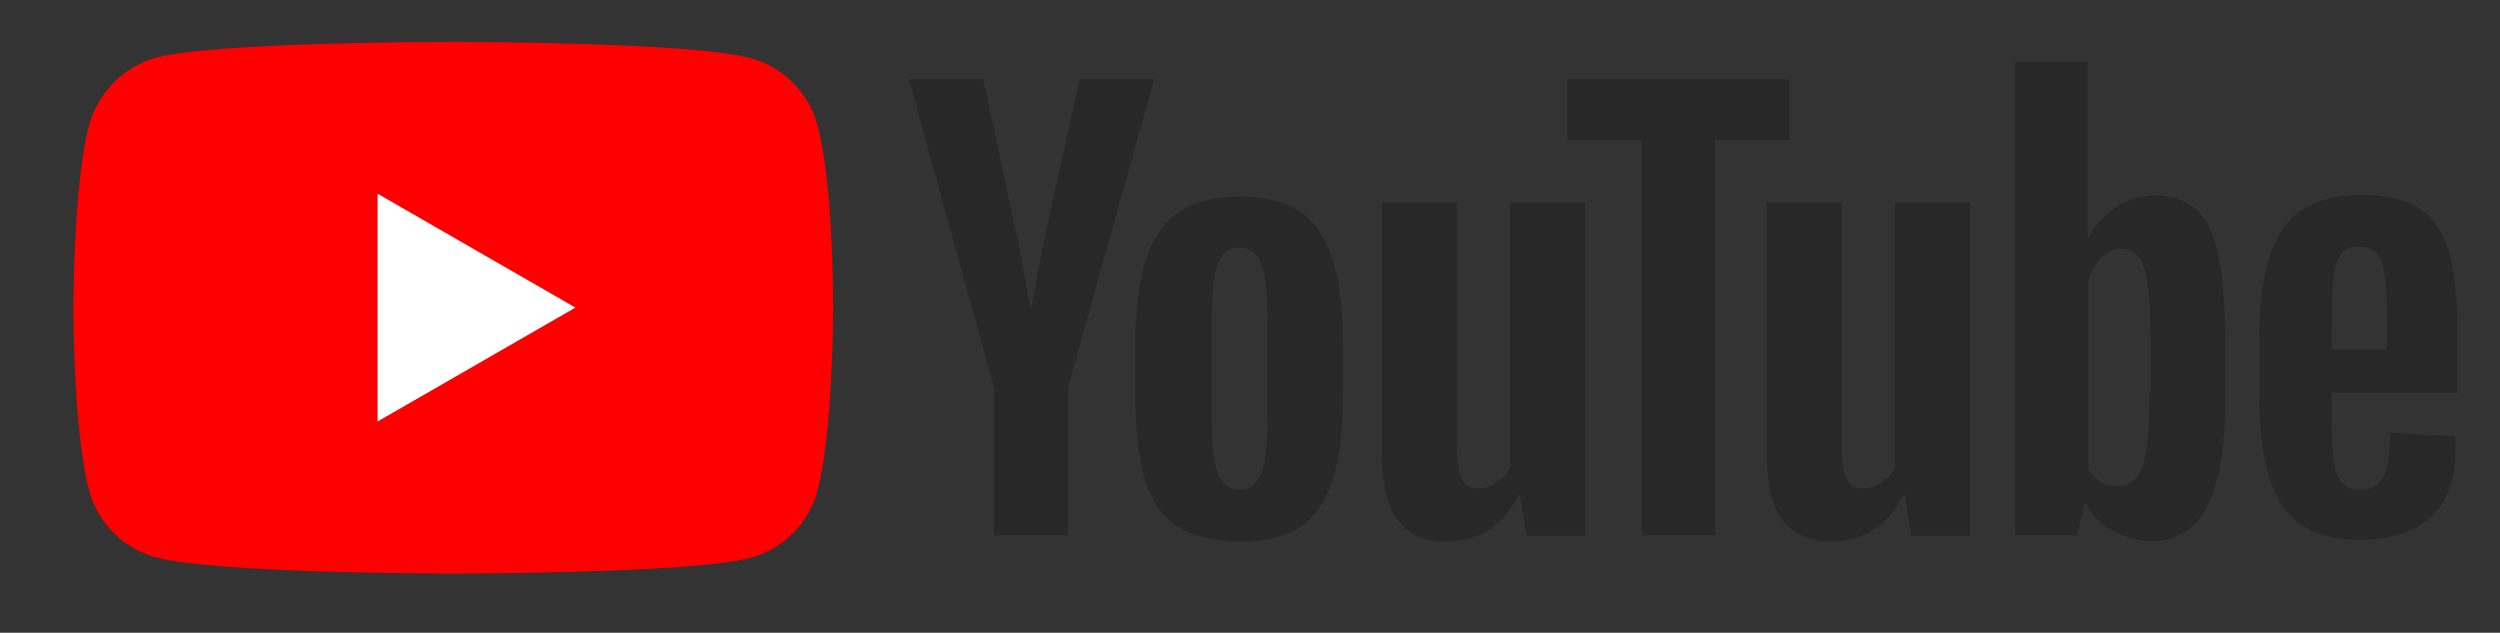 <?xml version="1.0" encoding="utf-8"?>
<!-- Generator: Adobe Illustrator 24.0.0, SVG Export Plug-In . SVG Version: 6.00 Build 0)  -->
<svg version="1.1" id="Layer_1" xmlns="http://www.w3.org/2000/svg" xmlns:xlink="http://www.w3.org/1999/xlink" x="0px" y="0px"
	 viewBox="0 0 968 245" style="enable-background:new 0 0 968 245;" xml:space="preserve">
<rect x="0" y="0" width="968" height="245" fill="#333333" stroke="none"/>
<style type="text/css">
	.st0{fill:#FF0000;}
	.st1{fill:#FFFFFF;}
	.st2{fill:#282828;}
</style>
<g id="g7433">
	<path id="path7429" class="st0" d="M316.5,48.4c-3.4-12.6-13.3-22.5-25.9-25.9c-23-6.3-115.1-6.3-115.1-6.3s-92.1,0-115.1,6.1
		c-12.4,3.4-22.5,13.6-25.9,26.2c-6.1,23-6.1,70.7-6.1,70.7s0,48,6.1,70.7c3.4,12.6,13.3,22.5,25.9,25.9
		c23.3,6.3,115.1,6.3,115.1,6.3s92.1,0,115.1-6.1c12.6-3.4,22.5-13.3,25.9-25.9c6.1-23,6.1-70.7,6.1-70.7S322.8,71.4,316.5,48.4
		L316.5,48.4z"/>
	<path id="polygon7431" class="st1" d="M146.2,75v88.2l76.6-44.1L146.2,75z"/>
</g>
<g id="g7451">
	<g id="g7449">
		<path id="path7435" class="st2" d="M455.6,203.7c-5.8-3.9-9.9-9.9-12.4-18.4c-2.4-8.2-3.6-19.4-3.6-32.9v-18.7
			c0-13.8,1.5-25,4.1-33.4c2.9-8.5,7.3-14.5,13.1-18.4c6.1-3.9,13.8-5.8,23.5-5.8c9.4,0,17.2,1.9,23,5.8s9.9,10.2,12.6,18.4
			s4.1,19.4,4.1,33.4v18.7c0,13.8-1.2,24.7-3.9,33.2c-2.7,8.2-6.8,14.5-12.6,18.4c-5.8,3.9-13.8,5.8-23.7,5.8
			C469.6,209.5,461.4,207.5,455.6,203.7L455.6,203.7z M488.3,183.3c1.7-4.1,2.4-11.1,2.4-20.6v-40.2c0-9.2-0.7-16-2.4-20.4
			c-1.7-4.4-4.4-6.3-8.5-6.3c-3.9,0-6.8,2.2-8.2,6.3c-1.7,4.4-2.4,11.1-2.4,20.4v40.2c0,9.4,0.7,16.5,2.4,20.6
			c1.5,4.1,4.4,6.3,8.5,6.3C483.9,189.6,486.6,187.7,488.3,183.3z"/>
		<path id="path7437" class="st2" d="M902.8,152.5v6.5c0,8.2,0.2,14.5,0.7,18.7c0.5,4.1,1.5,7.3,3.1,9c1.5,1.9,3.9,2.9,7.3,2.9
			c4.4,0,7.3-1.7,9-5.1s2.4-9,2.7-17l25,1.5c0.2,1.2,0.2,2.7,0.2,4.6c0,11.9-3.1,20.8-9.7,26.7s-15.7,8.7-27.6,8.7
			c-14.3,0-24.2-4.6-30-13.6s-8.7-22.8-8.7-41.7v-22.5c0-19.4,2.9-33.4,9-42.4s16.2-13.3,30.5-13.3c9.9,0,17.7,1.9,23,5.6
			c5.3,3.6,9,9.4,11.1,17c2.2,7.8,3.1,18.4,3.1,32v22h-48.7V152.5z M906.5,98.3c-1.5,1.9-2.4,4.8-2.9,9c-0.5,4.1-0.7,10.4-0.7,18.9
			v9.2h21.3v-9.2c0-8.2-0.2-14.5-0.7-18.9c-0.5-4.4-1.7-7.3-3.1-9c-1.5-1.7-3.9-2.7-6.8-2.7C910.1,95.4,907.9,96.3,906.5,98.3
			L906.5,98.3z"/>
		<path id="path7439" class="st2" d="M384.9,150.1L351.9,30.7h28.8l11.6,54c2.9,13.3,5.1,24.7,6.5,34.2h0.7c1-6.8,3.1-17.9,6.5-33.9
			l12.1-54.3h28.8l-33.4,119.4v57.2h-28.6v-57.2H384.9z"/>
		<path id="path7441" class="st2" d="M613.8,78.4v129.1H591l-2.4-15.7h-0.7c-6.1,11.9-15.5,17.9-27.9,17.9c-8.5,0-14.8-2.9-18.9-8.5
			s-6.1-14.3-6.1-26.4V78.4h29.1v94.7c0,5.8,0.7,9.9,1.9,12.4s3.4,3.6,6.3,3.6c2.4,0,4.8-0.7,7.3-2.4c2.4-1.5,4.1-3.4,5.1-5.8V78.4
			H613.8z"/>
		<path id="path7443" class="st2" d="M762.8,78.4v129.1H740l-2.4-15.7h-0.7c-6.1,11.9-15.5,17.9-27.9,17.9c-8.5,0-14.8-2.9-18.9-8.5
			s-6.1-14.3-6.1-26.4V78.4h29.1v94.7c0,5.8,0.7,9.9,1.9,12.4c1.2,2.4,3.4,3.6,6.3,3.6c2.4,0,4.8-0.7,7.3-2.4
			c2.4-1.5,4.1-3.4,5.1-5.8V78.4H762.8z"/>
		<path id="path7445" class="st2" d="M692.8,54.2H664v153.1h-28.3V54.2h-28.8V30.7h86V54.2z"/>
		<path id="path7447" class="st2" d="M859,99c-1.7-8.2-4.6-14.1-8.5-17.7c-3.9-3.6-9.4-5.6-16.2-5.6c-5.3,0-10.4,1.5-15,4.6
			c-4.6,2.9-8.2,7-10.7,11.9h-0.2V24.1h-28.1v183.2h24l2.9-12.1h0.7c2.2,4.4,5.6,7.8,10.2,10.4c4.6,2.4,9.4,3.9,15,3.9
			c9.9,0,17-4.6,21.6-13.6c4.6-9,7-23.3,7-42.4v-20.4C861.4,118.4,860.7,107,859,99L859,99z M832.3,151.6c0,9.4-0.5,16.7-1.2,22
			s-2.2,9.2-3.9,11.4c-1.9,2.2-4.4,3.4-7.3,3.4c-2.4,0-4.6-0.5-6.5-1.7c-1.9-1.2-3.6-2.9-4.8-5.1v-73.2c1-3.4,2.7-6.3,5.1-8.7
			c2.4-2.2,5.1-3.4,7.8-3.4c2.9,0,5.3,1.2,6.8,3.4c1.7,2.4,2.7,6.3,3.4,11.6c0.7,5.6,1,13.3,1,23.3v17H832.3z"/>
	</g>
</g>
</svg>
